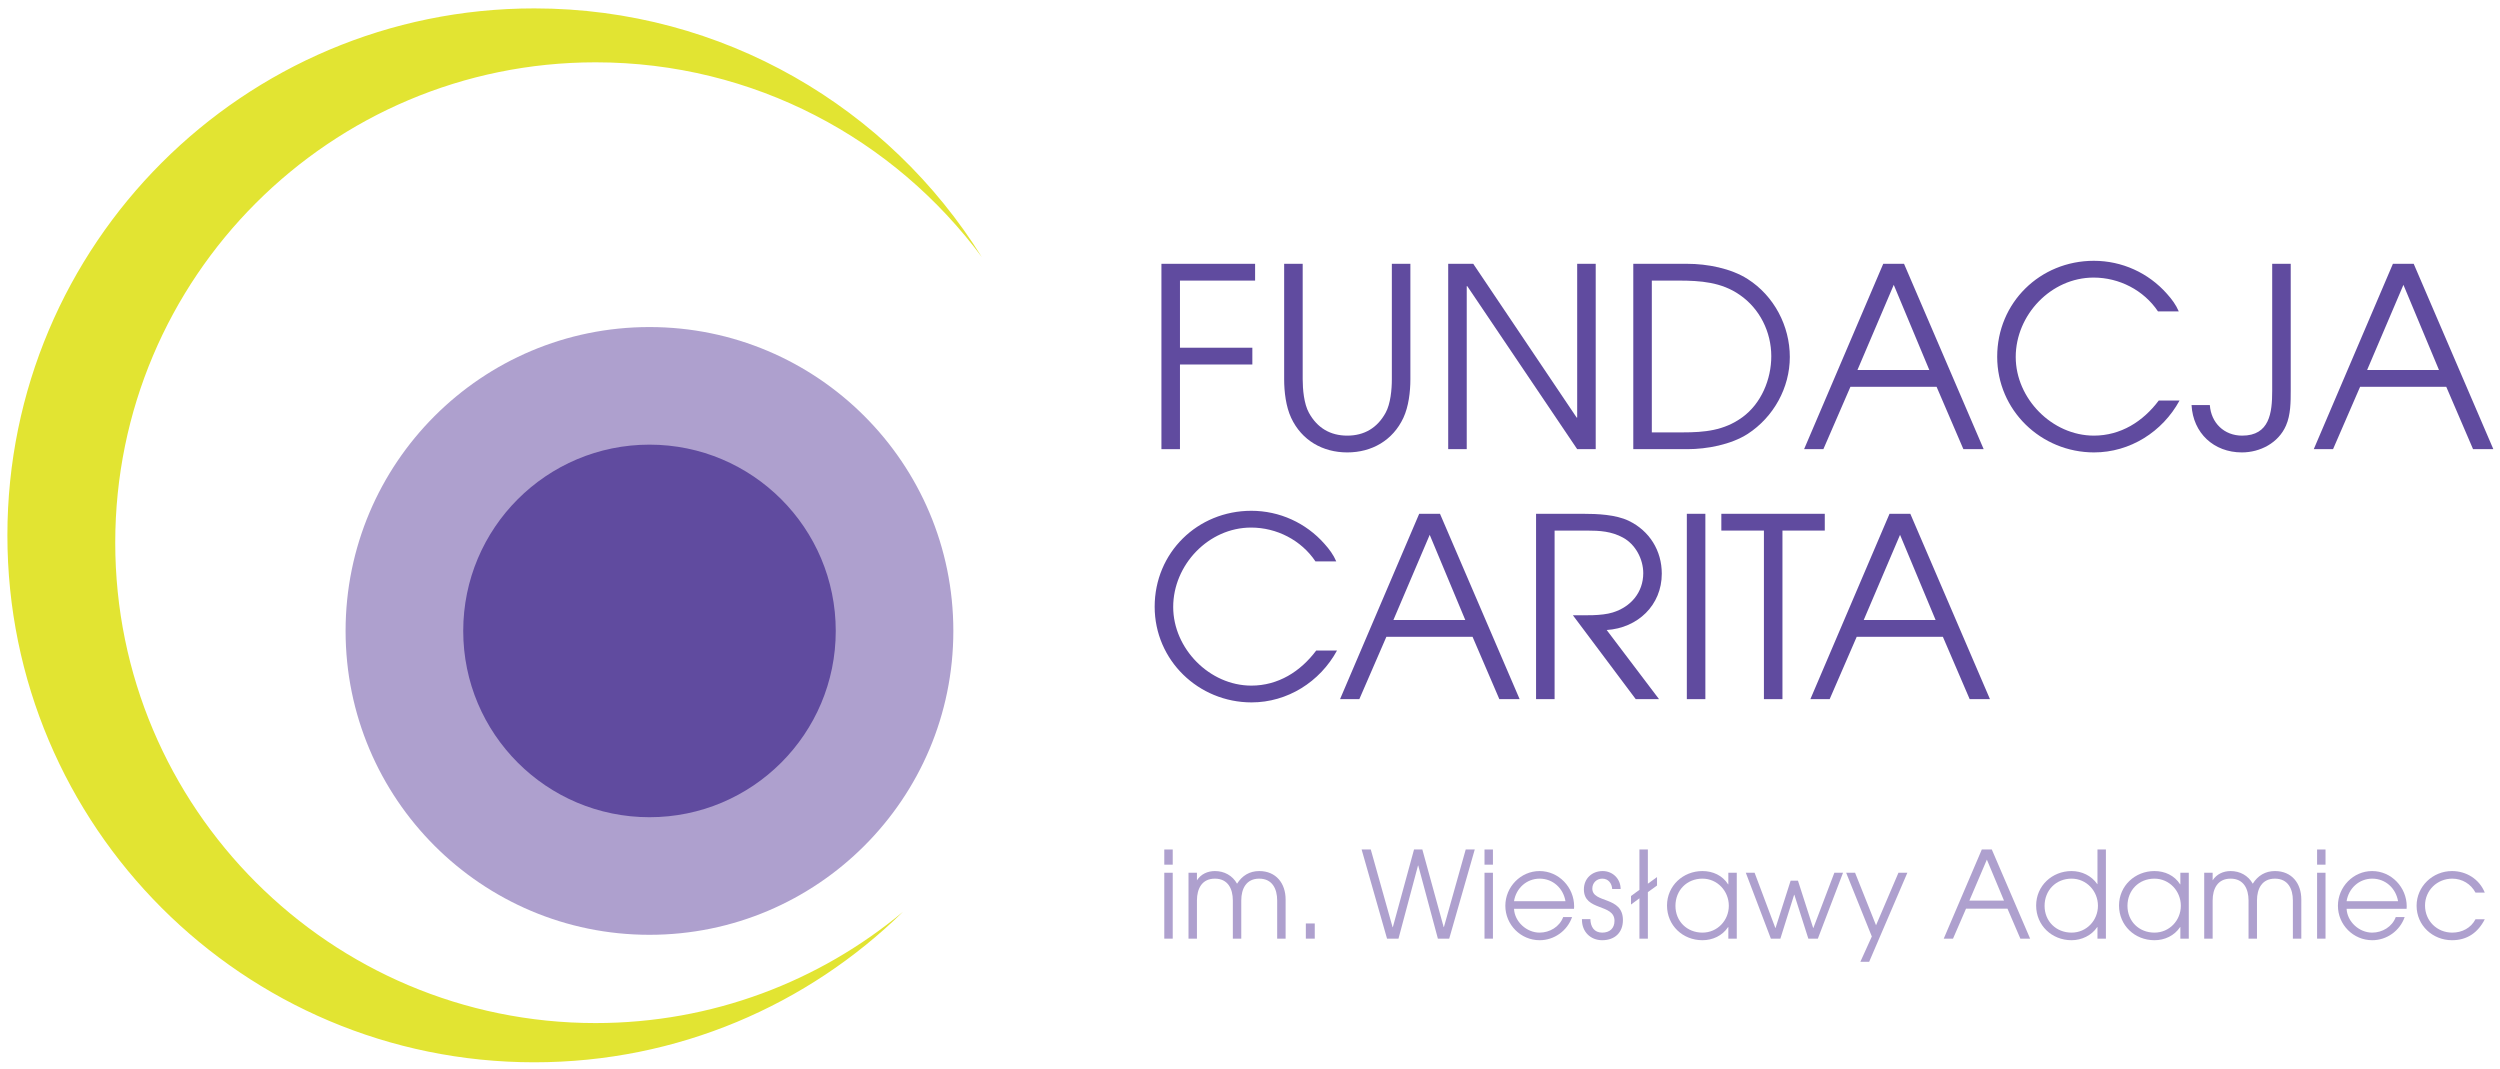 <svg enable-background="new 0 0 3254 1392" height="1392" viewBox="0 0 3254 1392" width="3254" xmlns="http://www.w3.org/2000/svg" xmlns:xlink="http://www.w3.org/1999/xlink"><clipPath id="a"><path d="m-354-257h4000v1914h-4000z"/></clipPath><clipPath id="b"><path d="m-354-257h4000v1914h-4000z"/></clipPath><clipPath id="c"><path d="m-354-257h4000v1914h-4000z"/></clipPath><clipPath id="d"><path d="m-354-257h4000v1914h-4000z"/></clipPath><clipPath id="e"><path d="m-354-257h4000v1914h-4000z"/></clipPath><clipPath id="f"><path d="m-354-257h4000v1914h-4000z"/></clipPath><clipPath id="g"><path d="m449.813 425.689h791.067v791.061h-791.067z"/></clipPath><clipPath id="h"><path d="m-354-257h4000v1914h-4000z"/></clipPath><clipPath id="i"><path d="m602.938 578.75h484.873v484.938h-484.873z"/></clipPath><path clip-path="url(#a)" d="m1515.439 1105.7h10.977v19.759h-10.977zm0 30.266h10.977v85.777h-10.977z" fill="#aea0ce"/><g clip-path="url(#a)" fill="#aea0ce"><path clip-path="url(#b)" d="m1662.373 1221.743v-49.71c0-15.211-6.43-28.384-23.366-28.384s-23.364 13.173-23.364 28.384v49.71h-10.978v-49.71c0-15.211-6.43-28.384-23.365-28.384s-23.366 13.173-23.366 28.384v49.71h-10.977v-85.776h10.977v9.879c5.176-8.155 13.957-12.076 23.366-12.076 12.231 0 22.895 5.803 28.854 16.466 6.587-10.507 16.309-16.466 28.854-16.466 21.954 0 34.343 15.996 34.343 37.009v50.965h-10.978z"/><path clip-path="url(#b)" d="m1699.688 1201.984h11.604v19.759h-11.604z"/><path clip-path="url(#b)" d="m1886.291 1221.743h-14.741l-25.561-95.186h-.313l-25.405 95.186h-14.897l-33.088-116.043h11.918l28.384 101.146h.313l27.6-101.146h10.82l27.756 100.989h.314l28.382-100.989h11.762z"/><path clip-path="url(#b)" d="m1932.229 1105.7h10.978v19.759h-10.978zm0 30.266h10.978v85.777h-10.978z"/><path clip-path="url(#b)" d="m2048.74 1182.854h-78.092c.782 16.936 16.463 31.049 33.243 31.049 13.173 0 26.031-7.527 30.735-20.229h11.605c-6.273 17.875-23.209 30.108-42.184 30.108-24.777 0-44.691-20.229-44.691-44.85 0-24.464 19.914-45.162 44.534-45.162 25.091 0 45.007 21.17 45.007 45.946.001 1.098-.157 2.04-.157 3.138m-44.691-39.205c-17.093 0-30.736 12.545-33.4 29.324h66.959c-2.824-16.779-16.31-29.324-33.559-29.324"/><path clip-path="url(#b)" d="m2085.43 1223.782c-15.368 0-26.345-11.136-26.345-26.502v-.94h10.977c.157 9.879 4.861 17.563 15.368 17.563 9.723 0 15.995-5.488 15.995-15.368 0-22.737-39.831-12.231-39.831-40.928 0-14.113 10.507-23.837 24.463-23.837 13.173 0 23.365 10.193 23.365 23.367h-10.977c-.471-7.371-5.019-13.487-12.858-13.487-7.371 0-13.015 5.487-13.015 12.858 0 19.603 39.829 9.409 39.829 41.086 0 16.465-10.819 26.188-26.971 26.188"/><path clip-path="url(#b)" d="m2144.858 1161.213v60.529h-10.977v-52.532l-10.977 8.153v-11.133l10.977-7.996v-52.535h10.977v44.535l11.918-8.623v10.977z"/><path clip-path="url(#b)" d="m2249.606 1221.743v-15.054h-.315c-7.525 11.29-20.071 17.093-33.4 17.093-25.718 0-46.104-19.289-46.104-45.163 0-25.718 20.856-44.849 46.104-44.849 13.486 0 26.031 5.646 33.4 17.249h.315v-15.055h10.976v85.778h-10.976zm-33.715-78.094c-20.386 0-35.126 15.211-35.126 35.44 0 20.072 15.054 34.813 35.126 34.813 19.445 0 34.343-15.838 34.343-34.97s-14.898-35.283-34.343-35.283"/><path clip-path="url(#b)" d="m2366.114 1221.743h-12.387l-18.192-57.08h-.314l-17.877 57.08h-12.387l-32.617-85.776h11.447l26.973 71.82h.312l19.604-61.472h9.564l19.759 61.472h.314l27.285-71.82h11.291z"/><path clip-path="url(#b)" d="m2432.911 1251.852h-11.447l14.897-32.932-33.401-82.954h11.603l27.287 68.37 29.168-68.37h11.603z"/><path clip-path="url(#b)" d="m2629.707 1221.743-16.779-39.048h-53.944l-16.937 39.048h-12.074l49.554-116.043h13.016l49.866 116.043zm-43.595-102.87-22.738 53.316h45.007z"/><path clip-path="url(#b)" d="m2730.063 1221.743v-15.054h-.314c-7.37 10.977-20.385 17.093-33.4 17.093-25.718 0-46.104-19.289-46.104-45.163 0-25.718 20.855-44.849 46.104-44.849 13.172 0 25.874 5.959 33.4 16.937h.314v-45.007h10.977v116.043zm-33.715-78.094c-20.387 0-35.127 15.211-35.127 35.44 0 20.072 15.055 34.813 35.127 34.813 19.444 0 34.342-15.838 34.342-34.97s-14.898-35.283-34.342-35.283"/><path clip-path="url(#b)" d="m2837.946 1221.743v-15.054h-.315c-7.525 11.29-20.071 17.093-33.4 17.093-25.718 0-46.104-19.289-46.104-45.163 0-25.718 20.856-44.849 46.104-44.849 13.486 0 26.031 5.646 33.4 17.249h.315v-15.055h10.976v85.778h-10.976zm-33.716-78.094c-20.386 0-35.126 15.211-35.126 35.44 0 20.072 15.054 34.813 35.126 34.813 19.445 0 34.343-15.838 34.343-34.97s-14.897-35.283-34.343-35.283"/><path clip-path="url(#b)" d="m2984.406 1221.743v-49.71c0-15.211-6.43-28.384-23.365-28.384-16.937 0-23.365 13.173-23.365 28.384v49.71h-10.978v-49.71c0-15.211-6.43-28.384-23.365-28.384-16.937 0-23.364 13.173-23.364 28.384v49.71h-10.979v-85.776h10.979v9.879c5.174-8.155 13.955-12.076 23.364-12.076 12.231 0 22.895 5.803 28.854 16.466 6.586-10.507 16.309-16.466 28.854-16.466 21.953 0 34.342 15.996 34.342 37.009v50.965h-10.977z"/><path clip-path="url(#b)" d="m3015.919 1105.7h10.978v19.759h-10.978zm0 30.266h10.978v85.777h-10.978z"/><path clip-path="url(#b)" d="m3132.43 1182.854h-78.092c.782 16.936 16.463 31.049 33.243 31.049 13.173 0 26.031-7.527 30.735-20.229h11.605c-6.273 17.875-23.209 30.108-42.184 30.108-24.777 0-44.691-20.229-44.691-44.85 0-24.464 19.914-45.162 44.534-45.162 25.091 0 45.007 21.17 45.007 45.946.001 1.098-.157 2.04-.157 3.138m-44.692-39.205c-17.093 0-30.736 12.545-33.4 29.324h66.959c-2.823-16.779-16.31-29.324-33.559-29.324"/><path clip-path="url(#b)" d="m3191.544 1223.782c-25.247 0-46.104-19.289-46.104-44.851 0-25.246 21.014-45.162 46.104-45.162 18.66 0 35.597 10.507 42.653 28.07h-12.075c-5.959-11.289-17.406-18.19-30.265-18.19-19.602 0-35.44 15.211-35.44 34.97 0 19.915 15.524 35.283 35.44 35.283 12.703 0 24.306-5.959 30.265-17.406h12.075c-8.781 17.25-22.738 27.286-42.653 27.286"/></g><g fill="#604b9f"><path clip-path="url(#a)" d="m1535.841 365.217v87.374h94.211v21.843h-94.211v110.194h-24.123v-241.254h121.92v21.843z"/><g clip-path="url(#a)"><path clip-path="url(#c)" d="m1826.621 543.875c-13.691 29.343-41.075 44.991-73.021 44.991-31.947 0-59.33-15.648-73.021-44.991-6.846-14.67-9.128-33.905-9.128-50.207v-150.295h24.123v150.295c0 13.041 1.63 31.951 8.149 43.687 10.758 19.562 27.709 29.668 49.877 29.668s39.118-10.106 49.875-29.668c6.521-11.735 8.15-30.646 8.15-43.687v-150.295h24.123v150.295c0 16.302-2.281 35.537-9.127 50.207"/><path clip-path="url(#c)" d="m2052.86 584.628-143.108-212.239h-.652v212.239h-24.123v-241.254h32.598l134.634 200.175h.651v-200.175h24.124v241.254z"/><path clip-path="url(#c)" d="m2274.859 564.74c-21.841 14.02-53.136 19.888-78.563 19.888h-70.414v-241.254h70.414c25.753 0 56.722 5.868 78.563 19.887 34.229 21.843 54.767 60.966 54.767 101.392 0 40.101-21.189 78.245-54.767 100.087m-10.431-180.94c-23.797-16.627-51.18-18.583-79.541-18.583h-34.881v197.568h40.097c28.361 0 53.788-2.282 77.586-19.562 24.774-17.931 37.814-49.555 37.814-79.549 0-31.623-14.996-61.944-41.075-79.874"/><path clip-path="url(#c)" d="m2555.537 584.629-34.881-81.18h-112.141l-35.207 81.18h-25.101l103.013-241.256h27.057l103.664 241.256zm-90.625-213.869-47.27 110.847h93.56z"/><path clip-path="url(#c)" d="m2725.703 588.866c-69.109 0-126.157-54.771-126.157-124.54 0-70.419 55.744-124.865 125.832-124.865 36.511 0 71.065 15.649 95.188 43.035 6.193 6.846 11.736 14.346 15.322 22.821h-27.058c-18.582-27.712-50.528-44.013-83.778-44.013-55.419 0-101.384 48.578-101.384 103.349 0 54.119 47.269 102.37 101.709 102.37 34.88 0 63.894-18.258 84.431-45.643h27.057c-22.167 40.753-64.545 67.486-111.162 67.486"/><path clip-path="url(#c)" d="m2975.411 553.982c-9.779 22.496-33.577 34.884-57.374 34.884-36.511 0-63.566-25.104-65.523-61.617h23.797c1.63 23.147 18.582 39.774 42.053 39.774 35.859 0 39.119-29.994 39.119-58.032v-165.617h24.123v164.639c-.001 14.997-.001 31.95-6.195 45.969"/><path clip-path="url(#c)" d="m3218.926 584.629-34.88-81.18h-112.14l-35.209 81.18h-25.1l103.012-241.256h27.058l103.664 241.256zm-90.624-213.869-47.269 110.847h93.559z"/></g><g clip-path="url(#a)"><path clip-path="url(#d)" d="m1629.074 914.246c-69.11 0-126.158-54.771-126.158-124.539 0-70.421 55.744-124.866 125.832-124.866 36.511 0 71.065 15.649 95.188 43.035 6.193 6.847 11.735 14.345 15.321 22.821h-27.057c-18.582-27.712-50.528-44.014-83.779-44.014-55.418 0-101.383 48.578-101.383 103.35 0 54.119 47.269 102.369 101.709 102.369 34.881 0 63.894-18.258 84.431-45.643h27.058c-22.168 40.755-64.546 67.487-111.162 67.487"/><path clip-path="url(#d)" d="m1951.543 910.008-34.881-81.179h-112.141l-35.207 81.179h-25.101l103.013-241.254h27.057l103.664 241.254zm-90.625-213.869-47.27 110.847h93.56z"/><path clip-path="url(#d)" d="m2091.262 820.026 68.132 89.981h-30.317l-81.823-109.217c14.996 0 37.163.979 51.833-3.586 23.471-7.172 39.771-26.08 39.771-51.185 0-18.258-10.106-37.492-26.405-46.295-14.996-8.151-29.991-9.129-46.942-9.129h-42.053v219.411h-24.123v-241.252h61.286c18.255 0 42.378.978 59.33 9.127 27.057 13.041 43.03 38.797 43.03 68.791-.002 41.08-31.296 70.746-71.719 73.354"/><path clip-path="url(#d)" d="m2195.58 668.753h24.123v241.254h-24.123z"/><path clip-path="url(#d)" d="m2320.043 690.597v219.411h-24.123v-219.411h-55.418v-21.843h134.633v21.843z"/><path clip-path="url(#d)" d="m2563.721 910.008-34.881-81.179h-112.141l-35.207 81.179h-25.101l103.013-241.254h27.057l103.664 241.254zm-90.625-213.869-47.27 110.847h93.56z"/></g></g><g clip-path="url(#a)"><path clip-path="url(#e)" d="m775.188 1331.625c-345.281 0-625.188-279.934-625.188-625.25s279.906-625.25 625.188-625.25c206.173 0 389.027 99.816 502.908 253.757-121.044-194.487-336.734-323.944-582.658-323.944-378.764 0-685.813 307.076-685.813 685.875 0 378.797 307.049 685.875 685.813 685.875 186.833 0 356.212-74.721 479.901-195.906-108.425 90.429-247.933 144.843-400.151 144.843" fill="#e2e432"/></g><g clip-path="url(#a)"><g clip-path="url(#f)" enable-background="new"><g><path clip-path="url(#g)" d="m845.344 425.688c-218.446 0-395.531 177.085-395.531 395.531 0 218.445 177.085 395.531 395.531 395.531s395.531-177.086 395.531-395.531c0-218.447-177.085-395.531-395.531-395.531" fill="#aea0ce"/></g></g></g><g clip-path="url(#a)"><g clip-path="url(#h)" enable-background="new"><g><path clip-path="url(#i)" d="m845.375 578.75c-133.895 0-242.438 108.557-242.438 242.469s108.543 242.469 242.438 242.469 242.438-108.557 242.438-242.469-108.543-242.469-242.438-242.469" fill="#604b9f"/></g></g></g></svg>